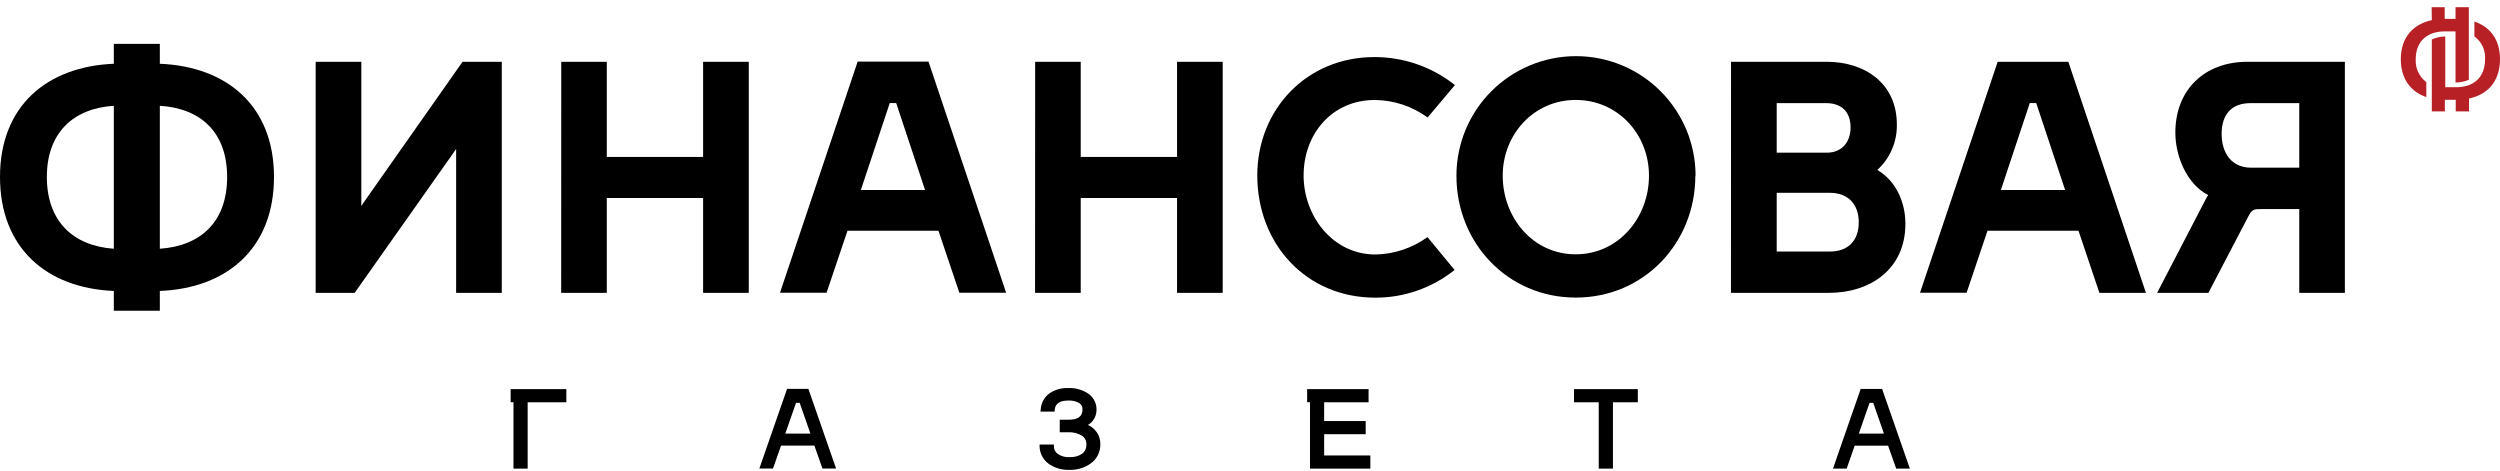 <?xml version="1.0" encoding="UTF-8"?> <svg xmlns="http://www.w3.org/2000/svg" width="260" height="49" viewBox="0 0 260 49" fill="none"> <path d="M54.876 41.837V48.736H53.402V41.832H53.107V40.469H58.901V41.837H54.876Z" fill="black"></path> <path d="M84.282 45.093L83.168 41.901H82.786L81.671 45.093H84.282ZM84.697 46.345H81.229L80.391 48.731H78.972L81.855 40.441H84.071L86.954 48.731H85.535L84.697 46.345Z" fill="black"></path> <path d="M113.136 44.194C113.53 44.361 113.864 44.642 114.096 45.001C114.327 45.36 114.446 45.78 114.435 46.207C114.443 46.579 114.363 46.947 114.203 47.283C114.043 47.619 113.807 47.913 113.514 48.141C112.853 48.642 112.039 48.897 111.211 48.864C110.435 48.895 109.67 48.666 109.037 48.215C108.763 48.01 108.538 47.745 108.378 47.442C108.219 47.138 108.129 46.803 108.116 46.46V46.23H109.608V46.447C109.611 46.595 109.647 46.742 109.716 46.873C109.785 47.005 109.884 47.12 110.005 47.206C110.367 47.453 110.801 47.571 111.239 47.543C111.704 47.569 112.165 47.443 112.551 47.183C112.694 47.07 112.807 46.925 112.883 46.759C112.958 46.593 112.993 46.412 112.984 46.23C112.995 46.05 112.957 45.87 112.877 45.708C112.796 45.547 112.674 45.409 112.524 45.309C112.083 45.05 111.575 44.926 111.064 44.954H110.212V43.651H111.133C111.911 43.651 112.579 43.448 112.579 42.564C112.585 42.435 112.557 42.306 112.496 42.192C112.435 42.078 112.344 41.982 112.234 41.915C111.895 41.726 111.511 41.637 111.124 41.657C110.424 41.657 109.774 41.827 109.687 42.61V42.808H108.208L108.236 42.564C108.259 42.236 108.353 41.916 108.512 41.629C108.671 41.34 108.891 41.091 109.157 40.897C109.728 40.519 110.403 40.331 111.087 40.358C111.846 40.322 112.597 40.535 113.224 40.966C113.481 41.155 113.689 41.403 113.831 41.689C113.973 41.975 114.044 42.291 114.039 42.61C114.043 43.017 113.912 43.414 113.666 43.739C113.524 43.927 113.343 44.084 113.136 44.199" fill="black"></path> <path d="M136.238 41.832H135.943V40.469H142.331V41.837H137.712V43.789H142.032V45.157H137.712V47.368H142.516V48.736H136.238V41.832Z" fill="black"></path> <path d="M167.745 41.837V48.736H166.267V41.837H163.697V40.469H170.333V41.837H167.745Z" fill="black"></path> <path d="M195.927 45.093L194.817 41.901H194.43L193.32 45.093H195.927ZM196.36 46.35H192.887L192.054 48.736H190.63L193.513 40.446H195.738L198.626 48.736H197.203L196.36 46.35Z" fill="black"></path> <path d="M47.438 15.488C47.336 15.635 47.239 15.782 47.138 15.925L36.882 30.46H32.829V6.424H37.577V21.42C37.674 21.272 37.775 21.13 37.872 20.987L48.105 6.424H52.186V30.46H47.438V15.488Z" fill="black"></path> <path d="M156.282 18.274C156.282 22.603 159.395 26.449 163.872 26.449C168.348 26.449 171.494 22.613 171.494 18.274C171.494 13.935 168.238 10.394 163.872 10.394C159.506 10.394 156.282 13.986 156.282 18.274ZM176.316 18.274C176.316 25.293 170.95 30.949 163.881 30.949C156.811 30.949 151.469 25.288 151.469 18.274C151.469 14.976 152.779 11.813 155.111 9.481C157.443 7.149 160.606 5.839 163.904 5.839C167.202 5.839 170.365 7.149 172.697 9.481C175.029 11.813 176.339 14.976 176.339 18.274H176.316Z" fill="black"></path> <path d="M184.777 26.159H190.303C192.219 26.159 193.311 25.021 193.311 23.119C193.311 21.217 192.173 20.052 190.303 20.052H184.777V26.159ZM184.777 15.879H189.995C191.556 15.879 192.459 14.769 192.459 13.254C192.459 11.651 191.538 10.726 189.93 10.726H184.777V15.879ZM180.028 6.424H189.963C193.965 6.424 197.272 8.685 197.272 12.936C197.291 13.824 197.12 14.706 196.77 15.523C196.421 16.339 195.901 17.072 195.245 17.671C197.156 18.813 198.161 20.973 198.161 23.28C198.161 27.96 194.559 30.465 190.151 30.46H180.019L180.028 6.424Z" fill="black"></path> <path d="M239.123 17.44V10.726H234.057C232.035 10.726 231.049 11.951 231.049 13.922C231.049 15.893 232.058 17.44 234.121 17.44H239.123ZM239.123 21.742H235.346C234.453 21.742 234.227 21.714 233.817 22.525L229.672 30.46H224.339L229.405 20.701C229.479 20.559 229.562 20.422 229.654 20.291C227.429 19.149 226.236 16.252 226.236 13.793C226.236 9.312 229.294 6.424 233.734 6.424H243.867V30.46H239.123V21.742Z" fill="black"></path> <path d="M16.622 11.002V25.869C20.937 25.57 23.622 23.018 23.622 18.403C23.622 13.789 20.905 11.265 16.622 11.002V11.002ZM11.836 25.869V11.002C7.572 11.278 4.873 13.848 4.873 18.403C4.873 22.958 7.539 25.565 11.836 25.869ZM16.622 6.631C23.585 6.917 28.495 10.993 28.495 18.403C28.495 25.814 23.622 29.982 16.622 30.258V32.317H11.836V30.258C4.85 29.973 0 25.795 0 18.403C0 11.011 4.887 6.917 11.836 6.631V4.563H16.622V6.631Z" fill="black"></path> <path d="M130.758 18.252C130.758 11.343 135.935 5.936 142.912 5.936C145.962 5.924 148.924 6.95 151.313 8.847L148.471 12.218C146.874 11.05 144.95 10.414 142.972 10.399C138.523 10.399 135.575 13.936 135.575 18.252C135.575 22.489 138.62 26.468 143.041 26.468C144.989 26.433 146.88 25.802 148.457 24.658L151.28 28.075C148.941 29.944 146.035 30.961 143.041 30.958C135.81 30.958 130.758 25.349 130.758 18.252" fill="black"></path> <path d="M93.203 10.716H92.535L89.528 19.762H96.206L93.203 10.716ZM97.602 23.999H88.137L85.963 30.447H81.118L89.196 6.41H96.565L104.639 30.447H99.771L97.602 23.999Z" fill="black"></path> <path d="M112.395 16.321H122.412V6.424H127.16V30.46H122.412V20.595H112.395V30.46H107.646L107.656 6.424H112.395V16.321Z" fill="black"></path> <path d="M63.106 16.321H73.123V6.424H77.872V30.46H73.123V20.595H63.106V30.46H58.362L58.371 6.424H63.106V16.321Z" fill="black"></path> <path d="M211.766 10.716H211.098L208.09 19.762H214.773L211.766 10.716ZM216.164 23.999H206.7L204.526 30.447H199.681L207.759 6.424H215.105L223.178 30.46H218.338L216.164 23.999Z" fill="black"></path> <path d="M254.308 3.794V9.072H255.431C257.274 9.072 258.448 8.041 258.448 6.152C258.478 5.696 258.392 5.24 258.198 4.826C258.004 4.412 257.708 4.054 257.338 3.785V2.242C258.955 2.781 260 4.084 260 6.152C260 8.455 258.724 9.837 256.776 10.247V11.587H255.395V10.38H254.266V11.587H252.908V4.107C253.334 3.911 253.797 3.804 254.266 3.794H254.308ZM252.908 2.095C250.992 2.505 249.684 3.868 249.684 6.152C249.684 8.216 250.724 9.547 252.336 10.095V8.538C251.969 8.263 251.677 7.901 251.484 7.484C251.292 7.068 251.207 6.61 251.236 6.152C251.236 4.282 252.447 3.265 254.257 3.265H255.376V8.58C255.851 8.581 256.321 8.485 256.758 8.299V0.75H255.376V1.961H254.248V0.75H252.889L252.908 2.095Z" fill="#B72126"></path> </svg> 